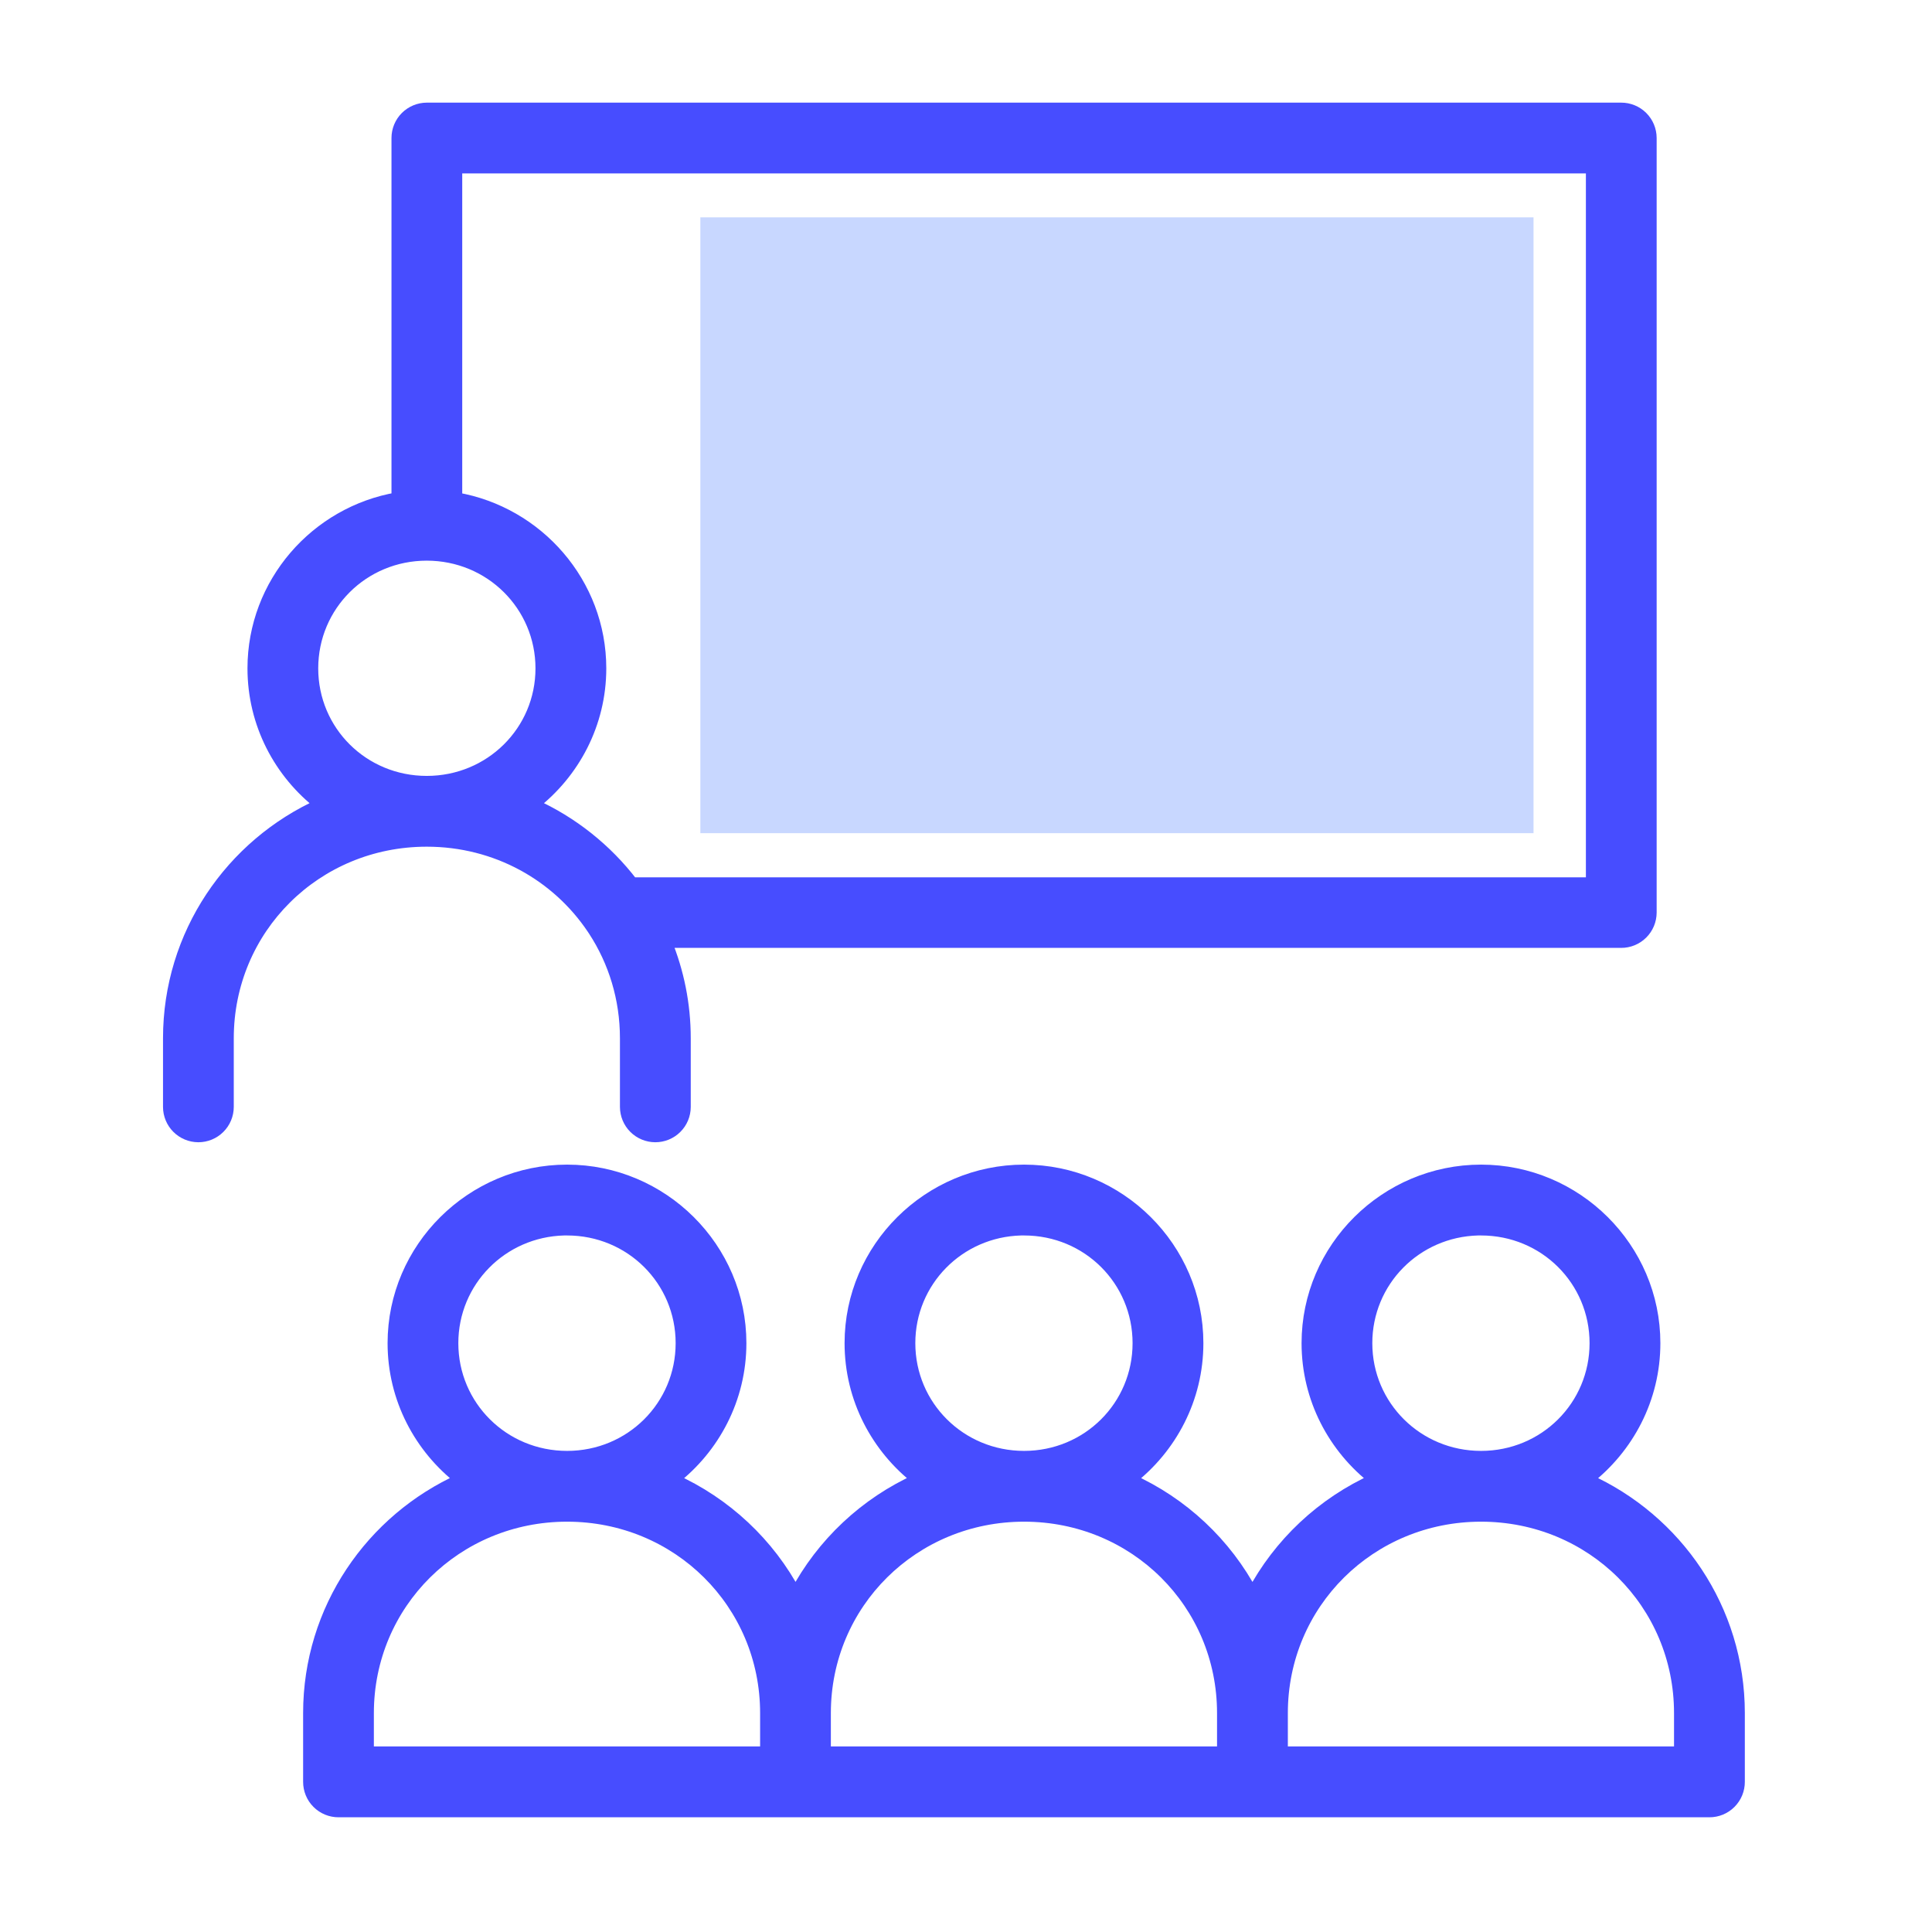 <svg width="160" height="160" viewBox="0 0 160 160" fill="none" xmlns="http://www.w3.org/2000/svg">
<mask id="path-1-outside-1_6678_18991" maskUnits="userSpaceOnUse" x="13" y="8" width="132" height="143" fill="black">
<rect fill="white" x="13" y="8" width="132" height="143"/>
<path d="M35.341 9C34.7 9.003 34.086 9.259 33.632 9.712C33.179 10.166 32.923 10.78 32.921 11.422V41.273C26.172 42.426 20.995 48.307 20.995 55.351C20.995 59.931 23.18 64.016 26.566 66.628C19.158 69.957 14 77.373 14 85.986V91.674C14.002 92.316 14.258 92.93 14.712 93.384C15.165 93.837 15.779 94.093 16.42 94.096C16.739 94.097 17.055 94.035 17.351 93.914C17.646 93.793 17.915 93.615 18.141 93.39C18.368 93.165 18.548 92.898 18.671 92.604C18.794 92.309 18.858 91.993 18.86 91.674V85.986C18.86 76.89 26.153 69.619 35.341 69.619C41.115 69.619 46.15 72.493 49.093 76.884C49.129 76.942 49.167 76.999 49.207 77.055C50.878 79.617 51.841 82.68 51.841 85.986V91.674C51.844 92.316 52.1 92.932 52.554 93.385C53.009 93.839 53.624 94.094 54.266 94.096C54.585 94.097 54.901 94.035 55.197 93.914C55.492 93.793 55.761 93.615 55.987 93.39C56.214 93.165 56.394 92.898 56.517 92.604C56.64 92.309 56.704 91.993 56.705 91.674V85.986C56.705 83.16 56.145 80.466 55.135 78H134.257C134.902 78.002 135.521 77.748 135.978 77.294C136.436 76.84 136.694 76.223 136.697 75.578V11.422C136.694 10.777 136.436 10.159 135.978 9.705C135.521 9.251 134.902 8.998 134.257 9L35.341 9ZM37.78 13.862H131.837V73.156H52.354C50.209 70.354 47.383 68.094 44.12 66.628C47.511 64.016 49.71 59.931 49.71 55.351C49.71 48.312 44.524 42.437 37.78 41.278V13.862ZM35.341 45.931C40.625 45.931 44.846 50.132 44.846 55.351C44.846 60.57 40.625 64.757 35.341 64.757C30.056 64.757 25.854 60.57 25.854 55.351C25.854 50.132 30.056 45.931 35.341 45.931ZM46.963 96.949C39.071 96.949 32.598 103.37 32.598 111.236C32.598 115.818 34.795 119.905 38.188 122.523C30.778 125.848 25.603 133.26 25.603 141.871V147.559C25.602 147.88 25.664 148.198 25.786 148.495C25.908 148.792 26.088 149.061 26.315 149.288C26.541 149.515 26.811 149.694 27.107 149.817C27.404 149.939 27.721 150.001 28.042 150H65.888H103.734H141.561C141.881 150.001 142.199 149.939 142.496 149.817C142.792 149.694 143.062 149.515 143.288 149.288C143.515 149.061 143.695 148.791 143.817 148.495C143.939 148.198 144.001 147.88 144 147.559V141.871C144 133.256 138.832 125.85 131.419 122.527C134.811 119.91 137.005 115.82 137.005 111.236C137.005 103.37 130.546 96.949 122.654 96.949C114.763 96.949 108.29 103.37 108.29 111.236C108.29 115.818 110.486 119.905 113.88 122.523C109.52 124.477 105.938 127.845 103.724 132.038C101.513 127.844 97.933 124.481 93.574 122.527C96.965 119.91 99.159 115.82 99.159 111.236C99.159 103.37 92.7 96.949 84.809 96.949C76.917 96.949 70.444 103.37 70.444 111.236C70.444 115.818 72.641 119.905 76.034 122.523C71.676 124.476 68.097 127.843 65.883 132.033C63.672 127.841 60.085 124.481 55.728 122.527C59.119 119.91 61.313 115.82 61.313 111.236C61.313 103.37 54.854 96.949 46.963 96.949ZM46.716 101.816C46.798 101.814 46.88 101.816 46.963 101.816C52.247 101.816 56.454 106.017 56.454 111.236C56.454 116.455 52.247 120.657 46.963 120.657C41.678 120.657 37.457 116.455 37.457 111.236C37.457 106.099 41.547 101.945 46.716 101.816ZM84.562 101.816C84.644 101.814 84.726 101.816 84.809 101.816C90.093 101.816 94.295 106.017 94.295 111.236C94.295 116.455 90.093 120.657 84.809 120.657C79.524 120.657 75.303 116.455 75.303 111.236C75.303 106.099 79.393 101.945 84.562 101.816ZM122.408 101.816C122.489 101.814 122.572 101.816 122.654 101.816C127.939 101.816 132.141 106.017 132.141 111.236C132.141 116.455 127.939 120.657 122.654 120.657C117.37 120.657 113.149 116.455 113.149 111.236C113.149 106.099 117.239 101.945 122.408 101.816ZM46.963 125.519C56.151 125.519 63.449 132.774 63.449 141.871V145.133H30.462V141.871C30.462 132.775 37.775 125.519 46.963 125.519ZM84.809 125.519C93.997 125.519 101.29 132.774 101.29 141.871V145.133H68.308V141.871C68.308 132.775 75.62 125.519 84.809 125.519ZM122.654 125.519C131.843 125.519 139.136 132.774 139.136 141.871V145.133H106.154V141.871C106.154 132.775 113.466 125.519 122.654 125.519Z"/>
</mask>
<path d="M35.341 9C34.7 9.003 34.086 9.259 33.632 9.712C33.179 10.166 32.923 10.78 32.921 11.422V41.273C26.172 42.426 20.995 48.307 20.995 55.351C20.995 59.931 23.18 64.016 26.566 66.628C19.158 69.957 14 77.373 14 85.986V91.674C14.002 92.316 14.258 92.93 14.712 93.384C15.165 93.837 15.779 94.093 16.42 94.096C16.739 94.097 17.055 94.035 17.351 93.914C17.646 93.793 17.915 93.615 18.141 93.39C18.368 93.165 18.548 92.898 18.671 92.604C18.794 92.309 18.858 91.993 18.86 91.674V85.986C18.86 76.89 26.153 69.619 35.341 69.619C41.115 69.619 46.15 72.493 49.093 76.884C49.129 76.942 49.167 76.999 49.207 77.055C50.878 79.617 51.841 82.68 51.841 85.986V91.674C51.844 92.316 52.1 92.932 52.554 93.385C53.009 93.839 53.624 94.094 54.266 94.096C54.585 94.097 54.901 94.035 55.197 93.914C55.492 93.793 55.761 93.615 55.987 93.39C56.214 93.165 56.394 92.898 56.517 92.604C56.64 92.309 56.704 91.993 56.705 91.674V85.986C56.705 83.16 56.145 80.466 55.135 78H134.257C134.902 78.002 135.521 77.748 135.978 77.294C136.436 76.84 136.694 76.223 136.697 75.578V11.422C136.694 10.777 136.436 10.159 135.978 9.705C135.521 9.251 134.902 8.998 134.257 9L35.341 9ZM37.78 13.862H131.837V73.156H52.354C50.209 70.354 47.383 68.094 44.12 66.628C47.511 64.016 49.71 59.931 49.71 55.351C49.71 48.312 44.524 42.437 37.78 41.278V13.862ZM35.341 45.931C40.625 45.931 44.846 50.132 44.846 55.351C44.846 60.57 40.625 64.757 35.341 64.757C30.056 64.757 25.854 60.57 25.854 55.351C25.854 50.132 30.056 45.931 35.341 45.931ZM46.963 96.949C39.071 96.949 32.598 103.37 32.598 111.236C32.598 115.818 34.795 119.905 38.188 122.523C30.778 125.848 25.603 133.26 25.603 141.871V147.559C25.602 147.88 25.664 148.198 25.786 148.495C25.908 148.792 26.088 149.061 26.315 149.288C26.541 149.515 26.811 149.694 27.107 149.817C27.404 149.939 27.721 150.001 28.042 150H65.888H103.734H141.561C141.881 150.001 142.199 149.939 142.496 149.817C142.792 149.694 143.062 149.515 143.288 149.288C143.515 149.061 143.695 148.791 143.817 148.495C143.939 148.198 144.001 147.88 144 147.559V141.871C144 133.256 138.832 125.85 131.419 122.527C134.811 119.91 137.005 115.82 137.005 111.236C137.005 103.37 130.546 96.949 122.654 96.949C114.763 96.949 108.29 103.37 108.29 111.236C108.29 115.818 110.486 119.905 113.88 122.523C109.52 124.477 105.938 127.845 103.724 132.038C101.513 127.844 97.933 124.481 93.574 122.527C96.965 119.91 99.159 115.82 99.159 111.236C99.159 103.37 92.7 96.949 84.809 96.949C76.917 96.949 70.444 103.37 70.444 111.236C70.444 115.818 72.641 119.905 76.034 122.523C71.676 124.476 68.097 127.843 65.883 132.033C63.672 127.841 60.085 124.481 55.728 122.527C59.119 119.91 61.313 115.82 61.313 111.236C61.313 103.37 54.854 96.949 46.963 96.949ZM46.716 101.816C46.798 101.814 46.88 101.816 46.963 101.816C52.247 101.816 56.454 106.017 56.454 111.236C56.454 116.455 52.247 120.657 46.963 120.657C41.678 120.657 37.457 116.455 37.457 111.236C37.457 106.099 41.547 101.945 46.716 101.816ZM84.562 101.816C84.644 101.814 84.726 101.816 84.809 101.816C90.093 101.816 94.295 106.017 94.295 111.236C94.295 116.455 90.093 120.657 84.809 120.657C79.524 120.657 75.303 116.455 75.303 111.236C75.303 106.099 79.393 101.945 84.562 101.816ZM122.408 101.816C122.489 101.814 122.572 101.816 122.654 101.816C127.939 101.816 132.141 106.017 132.141 111.236C132.141 116.455 127.939 120.657 122.654 120.657C117.37 120.657 113.149 116.455 113.149 111.236C113.149 106.099 117.239 101.945 122.408 101.816ZM46.963 125.519C56.151 125.519 63.449 132.774 63.449 141.871V145.133H30.462V141.871C30.462 132.775 37.775 125.519 46.963 125.519ZM84.809 125.519C93.997 125.519 101.29 132.774 101.29 141.871V145.133H68.308V141.871C68.308 132.775 75.62 125.519 84.809 125.519ZM122.654 125.519C131.843 125.519 139.136 132.774 139.136 141.871V145.133H106.154V141.871C106.154 132.775 113.466 125.519 122.654 125.519Z" fill="#474DFF"/>
<path d="M35.341 9C34.7 9.003 34.086 9.259 33.632 9.712C33.179 10.166 32.923 10.78 32.921 11.422V41.273C26.172 42.426 20.995 48.307 20.995 55.351C20.995 59.931 23.18 64.016 26.566 66.628C19.158 69.957 14 77.373 14 85.986V91.674C14.002 92.316 14.258 92.93 14.712 93.384C15.165 93.837 15.779 94.093 16.42 94.096C16.739 94.097 17.055 94.035 17.351 93.914C17.646 93.793 17.915 93.615 18.141 93.39C18.368 93.165 18.548 92.898 18.671 92.604C18.794 92.309 18.858 91.993 18.86 91.674V85.986C18.86 76.89 26.153 69.619 35.341 69.619C41.115 69.619 46.15 72.493 49.093 76.884C49.129 76.942 49.167 76.999 49.207 77.055C50.878 79.617 51.841 82.68 51.841 85.986V91.674C51.844 92.316 52.1 92.932 52.554 93.385C53.009 93.839 53.624 94.094 54.266 94.096C54.585 94.097 54.901 94.035 55.197 93.914C55.492 93.793 55.761 93.615 55.987 93.39C56.214 93.165 56.394 92.898 56.517 92.604C56.64 92.309 56.704 91.993 56.705 91.674V85.986C56.705 83.16 56.145 80.466 55.135 78H134.257C134.902 78.002 135.521 77.748 135.978 77.294C136.436 76.84 136.694 76.223 136.697 75.578V11.422C136.694 10.777 136.436 10.159 135.978 9.705C135.521 9.251 134.902 8.998 134.257 9L35.341 9ZM37.78 13.862H131.837V73.156H52.354C50.209 70.354 47.383 68.094 44.12 66.628C47.511 64.016 49.71 59.931 49.71 55.351C49.71 48.312 44.524 42.437 37.78 41.278V13.862ZM35.341 45.931C40.625 45.931 44.846 50.132 44.846 55.351C44.846 60.57 40.625 64.757 35.341 64.757C30.056 64.757 25.854 60.57 25.854 55.351C25.854 50.132 30.056 45.931 35.341 45.931ZM46.963 96.949C39.071 96.949 32.598 103.37 32.598 111.236C32.598 115.818 34.795 119.905 38.188 122.523C30.778 125.848 25.603 133.26 25.603 141.871V147.559C25.602 147.88 25.664 148.198 25.786 148.495C25.908 148.792 26.088 149.061 26.315 149.288C26.541 149.515 26.811 149.694 27.107 149.817C27.404 149.939 27.721 150.001 28.042 150H65.888H103.734H141.561C141.881 150.001 142.199 149.939 142.496 149.817C142.792 149.694 143.062 149.515 143.288 149.288C143.515 149.061 143.695 148.791 143.817 148.495C143.939 148.198 144.001 147.88 144 147.559V141.871C144 133.256 138.832 125.85 131.419 122.527C134.811 119.91 137.005 115.82 137.005 111.236C137.005 103.37 130.546 96.949 122.654 96.949C114.763 96.949 108.29 103.37 108.29 111.236C108.29 115.818 110.486 119.905 113.88 122.523C109.52 124.477 105.938 127.845 103.724 132.038C101.513 127.844 97.933 124.481 93.574 122.527C96.965 119.91 99.159 115.82 99.159 111.236C99.159 103.37 92.7 96.949 84.809 96.949C76.917 96.949 70.444 103.37 70.444 111.236C70.444 115.818 72.641 119.905 76.034 122.523C71.676 124.476 68.097 127.843 65.883 132.033C63.672 127.841 60.085 124.481 55.728 122.527C59.119 119.91 61.313 115.82 61.313 111.236C61.313 103.37 54.854 96.949 46.963 96.949ZM46.716 101.816C46.798 101.814 46.88 101.816 46.963 101.816C52.247 101.816 56.454 106.017 56.454 111.236C56.454 116.455 52.247 120.657 46.963 120.657C41.678 120.657 37.457 116.455 37.457 111.236C37.457 106.099 41.547 101.945 46.716 101.816ZM84.562 101.816C84.644 101.814 84.726 101.816 84.809 101.816C90.093 101.816 94.295 106.017 94.295 111.236C94.295 116.455 90.093 120.657 84.809 120.657C79.524 120.657 75.303 116.455 75.303 111.236C75.303 106.099 79.393 101.945 84.562 101.816ZM122.408 101.816C122.489 101.814 122.572 101.816 122.654 101.816C127.939 101.816 132.141 106.017 132.141 111.236C132.141 116.455 127.939 120.657 122.654 120.657C117.37 120.657 113.149 116.455 113.149 111.236C113.149 106.099 117.239 101.945 122.408 101.816ZM46.963 125.519C56.151 125.519 63.449 132.774 63.449 141.871V145.133H30.462V141.871C30.462 132.775 37.775 125.519 46.963 125.519ZM84.809 125.519C93.997 125.519 101.29 132.774 101.29 141.871V145.133H68.308V141.871C68.308 132.775 75.62 125.519 84.809 125.519ZM122.654 125.519C131.843 125.519 139.136 132.774 139.136 141.871V145.133H106.154V141.871C106.154 132.775 113.466 125.519 122.654 125.519Z" stroke="#474DFF" mask="url(#path-1-outside-1_6678_18991)"/>
<rect x="58" y="18" width="69" height="51" fill="#C8D7FF"/>
</svg>
